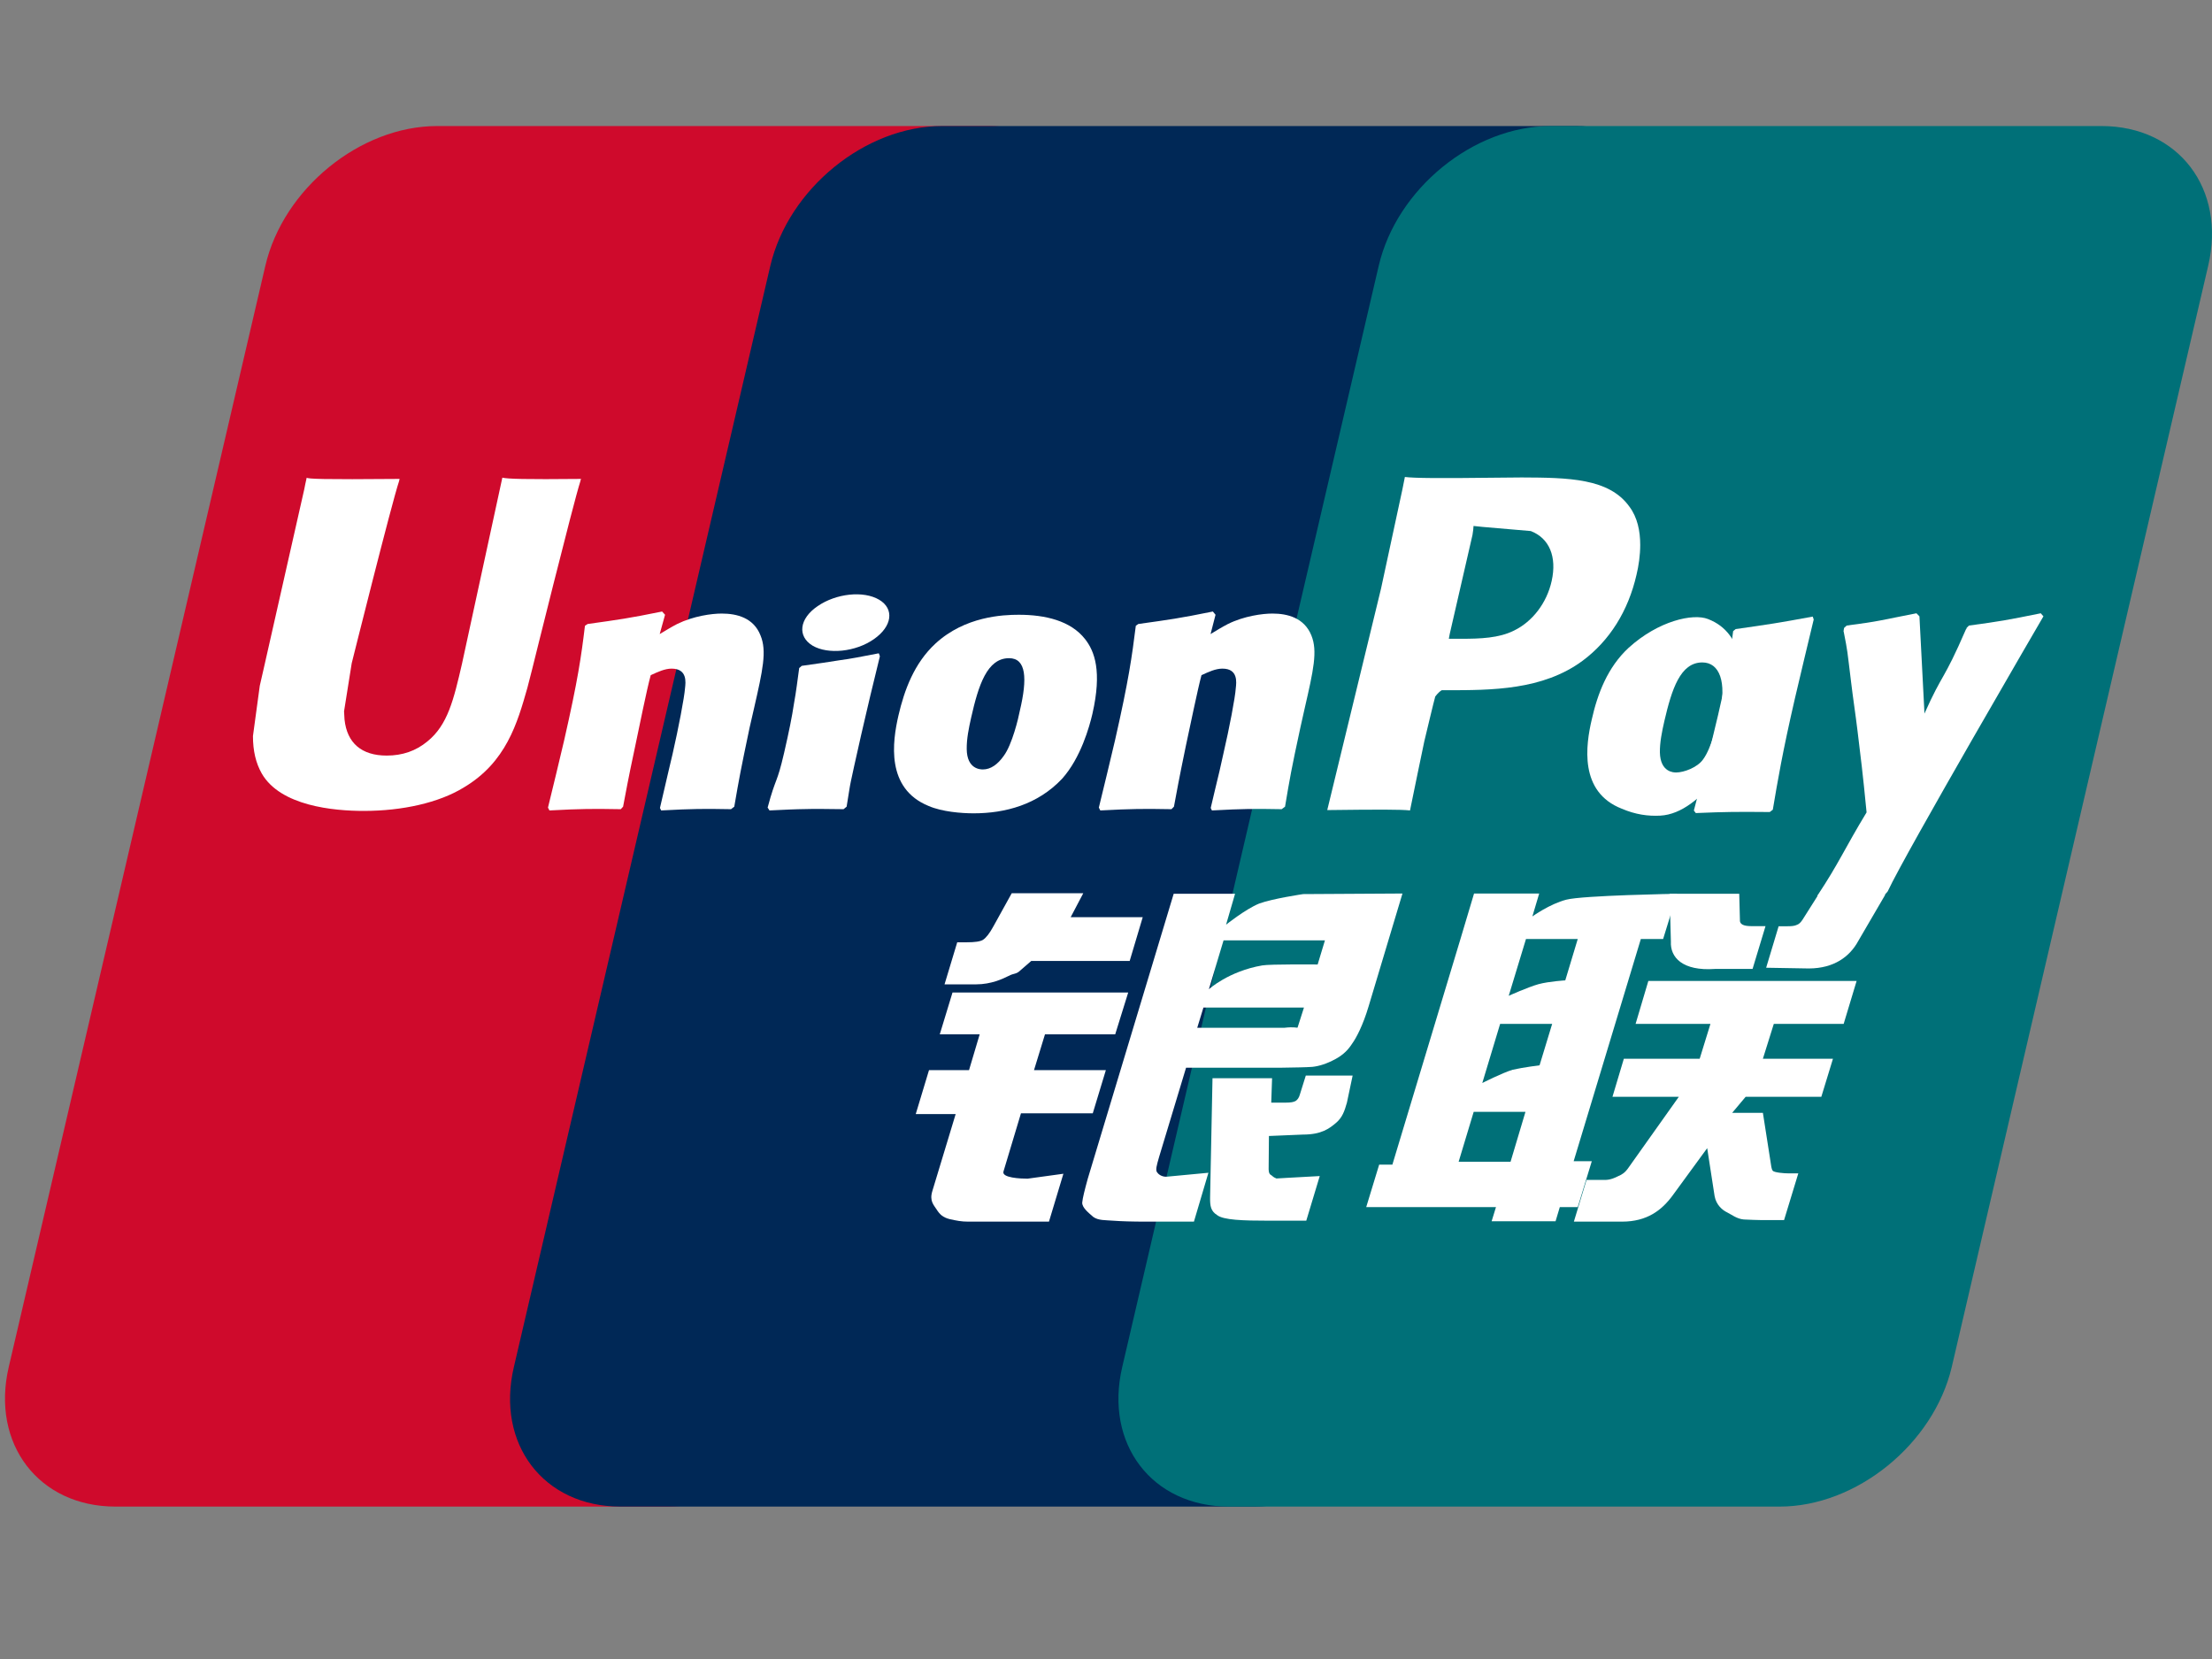 <?xml version="1.0" encoding="utf-8"?>
<!-- Generator: Adobe Illustrator 16.0.0, SVG Export Plug-In . SVG Version: 6.00 Build 0)  -->
<!DOCTYPE svg PUBLIC "-//W3C//DTD SVG 1.1//EN" "http://www.w3.org/Graphics/SVG/1.1/DTD/svg11.dtd">
<svg version="1.1" id="Layer_1" xmlns="http://www.w3.org/2000/svg" xmlns:xlink="http://www.w3.org/1999/xlink" x="0px" y="0px"
	 width="1201.89px" height="901.42px" viewBox="0 0 1201.89 901.42" enable-background="new 0 0 1201.89 901.42"
	 xml:space="preserve">
<rect x="0" y="0" width="1201.89" height="901.42" fill="#808080" stroke="none"/>
<g>
	<path fill="#CF0A2C" d="M237.555,68.484h299.312c41.777,0,67.77,34.059,58.022,75.974L455.536,742.747
		c-9.833,41.777-51.669,75.86-93.471,75.86H62.777c-41.717,0-67.765-34.083-58.021-75.86l139.412-598.289
		C153.917,102.543,195.718,68.484,237.555,68.484z"/>
	<path fill="#002856" d="M511.963,68.484h344.193c41.777,0,22.944,34.059,13.111,75.974L729.938,742.747
		c-9.772,41.777-6.724,75.86-48.591,75.86H337.156c-41.867,0-67.771-34.083-57.938-75.86l139.329-598.289
		C428.434,102.543,470.157,68.484,511.963,68.484z"/>
	<path fill="#007078" d="M842.507,68.484h299.312c41.837,0,67.824,34.059,57.992,75.974l-139.322,598.289
		c-9.834,41.777-51.695,75.86-93.531,75.86H667.789c-41.867,0-67.824-34.083-58.022-75.86l139.353-598.289
		C758.868,102.543,800.645,68.484,842.507,68.484z"/>
	<path fill-rule="evenodd" clip-rule="evenodd" fill="#FFFFFF" d="M792.55,631.233h28.212l8.096-27.102h-28.129L792.55,631.233z
		 M815.093,556.339l-9.689,32.117c0,0,10.743-5.471,16.472-7.209c5.813-1.312,14.646-2.42,14.646-2.42l6.843-22.488H815.093
		 M829.144,510.204l-9.377,30.86c0,0,10.546-4.759,16.214-6.327c5.813-1.535,14.508-2.05,14.508-2.05l6.782-22.483H829.144
		 M891.553,510.204l-36.505,120.742h9.856l-7.634,24.938h-9.749l-2.307,7.694h-34.742l2.367-7.694h-70.504l7.041-23.087h7.18
		l36.988-122.594l7.382-24.711h35.396l-3.703,12.452c0,0,9.432-6.777,18.377-9.091c8.924-2.36,60.246-3.217,60.246-3.217
		l-7.58,24.566H891.553"/>
	<path fill="#FFFFFF" d="M907.168,485.638h37.846l0.371,14.075c-0.258,2.396,1.792,3.505,6.213,3.505h7.695l-7.041,23.256h-20.434
		c-17.67,1.252-24.394-6.328-23.938-14.872L907.168,485.638z"/>
	<path fill="#FFFFFF" d="M912.182,595.952h-36.047l6.183-20.691h41.208l5.842-18.922h-40.668l6.928-23.34h113.166l-7.041,23.34
		h-37.96l-5.926,18.922h38.075l-6.328,20.691h-41.124l-7.323,8.719h16.7l4.075,26.078c0.455,2.594,0.455,4.303,1.313,5.416
		c0.851,0.911,5.865,1.396,8.777,1.396h5.07l-7.725,25.359h-12.853c-1.966,0-4.927-0.139-9.03-0.313
		c-3.822-0.342-6.525-2.595-9.149-3.907c-2.368-1.108-5.872-3.96-6.724-8.833l-4.021-26.017l-18.719,25.622
		c-5.932,8.119-13.967,14.303-27.558,14.303h-26.161l6.867-22.655h10c2.906,0,5.417-1.14,7.322-2.109
		c1.912-0.798,3.619-1.792,5.53-4.614L912.182,595.952z"/>
	<path fill="#FFFFFF" d="M517.548,539.272h95.465l-7.07,22.74h-38.157l-5.956,19.434h39.044l-7.124,23.482h-39.015l-9.492,31.578
		c-1.138,3.475,9.294,3.931,13.057,3.931l19.492-2.679l-7.838,26.018h-43.976c-3.559,0-6.184-0.516-10-1.365
		c-3.703-0.941-5.357-2.595-6.981-5.105c-1.594-2.564-4.105-4.674-2.397-10.199l12.656-41.776H497.57l7.209-23.884h21.745
		l5.782-19.434h-21.686L517.548,539.272z"/>
	<path fill="#FFFFFF" d="M581.754,498.347h39.152l-7.096,23.795H560.32l-5.782,5.016c-2.511,2.426-3.362,1.426-6.616,3.163
		c-3.02,1.511-9.341,4.53-17.581,4.53h-17.125l6.896-22.854h5.159c4.327,0,7.322-0.396,8.833-1.337
		c1.708-1.114,3.619-3.535,5.729-7.442l9.887-17.868h38.87L581.754,498.347z"/>
	<path fill-rule="evenodd" clip-rule="evenodd" fill="#FFFFFF" d="M656.84,537.505c0,0,10.691-9.779,28.984-12.942
		c4.166-0.767,30.123-0.51,30.123-0.51l3.961-13.11h-55.086L656.84,537.505z M708.511,547.446h-54.63l-3.361,11.002h47.301
		c5.563-0.654,6.729,0.143,7.215-0.115L708.511,547.446 M637.721,485.638h33.346l-4.879,16.783c0,0,10.547-8.436,17.93-11.457
		c7.322-2.708,23.938-5.158,23.938-5.158l53.971-0.313l-18.377,61.246c-3.11,10.456-6.729,17.239-8.977,20.344
		c-2.025,3.109-4.416,5.813-9.09,8.377c-4.536,2.456-8.694,3.821-12.512,4.219c-3.564,0.257-9.035,0.34-16.615,0.455h-52.006
		l-14.621,48.392c-1.396,4.817-2.055,7.124-1.139,8.437c0.737,1.109,2.505,2.421,4.957,2.421l22.943-2.163l-7.868,26.557H623.1
		c-8.174,0-14.105-0.197-18.264-0.516c-3.962-0.34-8.096,0-10.888-2.108c-2.368-2.103-6.011-4.901-5.927-7.718
		c0.258-2.625,1.367-6.986,3.02-12.997L637.721,485.638"/>
	<path fill="#FFFFFF" d="M734.953,584.411l-3.104,14.705c-1.312,4.614-2.45,8.035-5.926,11c-3.65,3.105-7.922,6.353-17.928,6.353
		l-18.522,0.773l-0.144,16.61c-0.198,4.674,1.055,4.219,1.797,4.961c0.852,0.856,1.625,1.168,2.422,1.511l5.872-0.343l17.665-0.97
		l-7.322,24.249h-20.29c-14.195,0-24.735-0.34-28.157-3.043c-3.421-2.169-3.876-4.878-3.816-9.552l1.313-64.805h32.369
		l-0.455,13.255h7.783c2.679,0,4.471-0.258,5.585-0.971c0.994-0.737,1.708-1.738,2.163-3.361l3.248-10.373H734.953z"/>
	<path fill="#FFFFFF" d="M272.95,259.537c-1.115,5.297-21.889,101.111-21.943,101.195c-4.477,19.378-7.724,33.196-18.779,42.119
		c-6.274,5.189-13.596,7.693-22.087,7.693c-13.65,0-21.602-6.783-22.944-19.636l-0.251-4.417c0,0,4.158-25.958,4.158-26.102
		c0,0,21.799-87.317,25.706-98.858c0.198-0.659,0.258-1,0.312-1.312c-42.43,0.371-49.956,0-50.472-0.683
		c-0.281,0.94-1.336,6.352-1.336,6.352l-22.254,98.402l-1.912,8.354l-3.703,27.3c0,8.095,1.594,14.705,4.757,20.289
		c10.145,17.725,39.069,20.379,55.427,20.379c21.086,0,40.866-4.476,54.235-12.656c23.195-13.709,29.265-35.138,34.676-54.174
		l2.51-9.773c0,0,22.458-90.678,26.276-102.477c0.144-0.659,0.198-1,0.395-1.312C284.946,260.532,275.856,260.22,272.95,259.537z"/>
	<path fill="#FFFFFF" d="M397.203,439.672c-15.022-0.257-20.379-0.257-37.96,0.683l-0.659-1.342
		c1.51-6.723,3.164-13.309,4.674-20.091l2.169-9.174c3.248-14.219,6.411-30.775,6.783-35.851c0.342-3.02,1.396-10.6-7.298-10.6
		c-3.649,0-7.466,1.768-11.343,3.559c-2.109,7.58-6.381,28.87-8.431,38.559c-4.362,20.434-4.62,22.801-6.585,32.885l-1.252,1.372
		c-15.507-0.257-20.918-0.257-38.757,0.683l-0.803-1.54c2.966-12.11,5.932-24.364,8.778-36.504
		c7.496-32.944,9.294-45.54,11.313-62.3l1.457-0.964c17.413-2.451,21.631-2.966,40.464-6.783l1.6,1.768l-2.906,10.486
		c3.218-1.911,6.268-3.823,9.486-5.471c8.892-4.362,18.779-5.674,24.196-5.674c8.293,0,17.329,2.307,21.086,11.858
		c3.565,8.521,1.198,18.978-3.506,39.608l-2.421,10.546c-4.817,22.944-5.614,27.156-8.323,42.916L397.203,439.672z"/>
	<path fill="#FFFFFF" d="M458.358,439.672c-9.09-0.06-14.962-0.257-20.637-0.06c-5.668,0.06-11.199,0.342-19.63,0.743l-0.456-0.743
		l-0.545-0.797c2.307-8.694,3.565-11.714,4.704-14.818c1.168-3.104,2.223-6.184,4.272-15.016
		c2.655-11.547,4.279-19.583,5.333-26.647c1.252-6.843,1.905-12.655,2.846-19.379l0.659-0.515l0.708-0.653
		c9.036-1.253,14.764-2.109,20.636-3.05c5.927-0.767,11.883-1.965,21.23-3.763l0.341,0.797l0.258,0.857
		c-1.713,7.125-3.505,14.249-5.219,21.487c-1.648,7.269-3.416,14.363-5.015,21.488c-3.362,15.16-4.728,20.829-5.525,24.934
		c-0.797,3.823-1,5.932-2.307,13.764l-0.857,0.713L458.358,439.672z"/>
	<path fill="#FFFFFF" d="M554.136,386.15c-0.737,3.907-4.159,18.408-8.779,24.591c-3.217,4.56-7.035,7.329-11.253,7.329
		c-1.252,0-8.719,0-8.833-11.085c-0.06-5.471,1.049-11.062,2.421-17.131c3.961-17.521,8.635-32.231,20.577-32.231
		C557.612,357.622,558.301,368.569,554.136,386.15z M593.576,387.804c5.273-23.142,1.169-33.939-3.984-40.524
		c-7.838-10.031-21.691-13.249-36.055-13.249c-8.634,0-29.205,0.851-45.282,15.67c-11.541,10.689-16.868,25.197-20.092,39.098
		c-3.248,14.166-6.98,39.674,16.473,49.159c7.239,3.11,17.67,3.961,24.394,3.961c17.185,0,34.796-4.728,48.051-18.779
		C587.277,411.743,591.953,394.785,593.576,387.804"/>
	<path fill="#FFFFFF" d="M961.6,441.212c-18.18-0.144-23.399-0.144-40.183,0.569l-1.056-1.372
		c4.531-17.27,9.091-34.479,13.165-51.952c5.273-22.657,6.472-32.286,8.18-45.541l1.372-1.108
		c18.066-2.565,23.082-3.308,41.861-6.784l0.539,1.57c-3.445,14.249-6.807,28.409-10.174,42.718
		c-6.893,29.864-9.402,45.024-12.051,60.64L961.6,441.212z"/>
	<path fill="#FFFFFF" d="M934.329,388.146c-0.917,3.763-4.361,18.384-8.981,24.508c-3.074,4.363-10.396,7.071-14.615,7.071
		c-1.198,0-8.58,0-8.838-10.888c-0.055-5.417,1.055-11.001,2.45-17.125c4.021-17.215,8.634-31.776,20.607-31.776
		C934.329,359.935,938.345,370.535,934.329,388.146z M970.234,389.854c5.273-22.998-16.018-2.049-19.379-9.629
		c-5.189-11.858-1.965-35.851-22.854-43.886c-8.036-3.164-26.904,0.911-43.12,15.676c-11.396,10.54-16.866,24.986-19.978,38.841
		c-3.277,13.961-7.041,39.47,16.305,48.56c7.436,3.164,14.106,4.104,20.889,3.763c23.453-1.258,41.322-36.708,54.57-50.699
		C966.873,381.363,968.664,396.636,970.234,389.854"/>
	<path fill="#FFFFFF" d="M696.4,439.672c-15.105-0.257-20.265-0.257-37.906,0.683l-0.652-1.342
		c1.51-6.723,3.217-13.309,4.787-20.091l2.05-9.174c3.308-14.219,6.472-30.775,6.782-35.851c0.342-3.02,1.397-10.6-7.237-10.6
		c-3.763,0-7.521,1.768-11.397,3.559c-2.057,7.58-6.412,28.87-8.521,38.559c-4.219,20.434-4.529,22.801-6.441,32.885l-1.342,1.372
		c-15.472-0.257-20.799-0.257-38.668,0.683l-0.797-1.54c2.961-12.11,5.927-24.364,8.773-36.504c7.496-32.944,9.21-45.54,11.313-62.3
		l1.344-0.964c17.382-2.451,21.685-2.966,40.523-6.783l1.451,1.768l-2.703,10.486c3.104-1.911,6.268-3.823,9.432-5.471
		c8.832-4.362,18.779-5.674,24.195-5.674c8.18,0,17.27,2.307,21.141,11.858c3.506,8.521,1.114,18.978-3.619,39.608l-2.361,10.546
		c-4.961,22.944-5.674,27.156-8.322,42.916L696.4,439.672z"/>
	<path fill="#FFFFFF" d="M826.832,259.423c-0.085,0-12.537,0.114-12.537,0.114c-32.549,0.396-45.6,0.282-50.957-0.372
		c-0.455,2.367-1.313,6.585-1.313,6.585s-11.654,54.031-11.654,54.114c0,0-27.898,114.875-29.211,120.292
		c28.414-0.348,40.068-0.348,44.971,0.198c1.114-5.417,7.693-37.504,7.754-37.504c0,0,5.615-23.537,5.956-24.394
		c0,0,1.768-2.451,3.535-3.422h2.589c24.508,0,52.179,0,73.871-15.957c14.758-10.942,24.85-27.102,29.349-46.738
		c1.169-4.812,2.026-10.541,2.026-16.269c0-7.526-1.511-14.962-5.873-20.774C874.283,259.819,852.256,259.537,826.832,259.423z
		 M843.105,315.647c-2.648,11.996-10.432,22.086-20.434,26.958c-8.238,4.134-18.323,4.476-28.725,4.476h-6.725l0.51-2.708
		c0,0,12.397-53.917,12.344-53.719l0.396-2.763l0.173-2.109l4.957,0.516c0,0,25.563,2.193,26.16,2.247
		C841.853,292.452,846.012,302.513,843.105,315.647"/>
	<path fill="#FFFFFF" d="M1110.301,334.882l-1.451-1.654c-18.581,3.763-21.943,4.362-39.014,6.669l-1.26,1.258
		c-0.054,0.197-0.113,0.509-0.197,0.797l-0.054-0.288c-12.709,29.325-12.344,22.998-22.687,46.079
		c-0.059-1.054-0.059-1.708-0.113-2.816l-2.596-50.046l-1.623-1.654c-19.463,3.763-19.918,4.362-37.9,6.669l-1.396,1.258
		c-0.204,0.593-0.204,1.252-0.318,1.965l0.114,0.257c2.253,11.481,1.713,8.917,3.967,27.042c1.048,8.893,2.45,17.838,3.5,26.617
		c1.768,14.705,2.768,21.943,4.932,44.372c-12.141,20.032-15.018,27.612-26.702,45.199l0.743,1.647
		c17.527-0.652,21.603-0.652,34.594-0.652l2.821-3.219C1035.494,463.209,1110.301,334.882,1110.301,334.882z"/>
	<path fill="#FFFFFF" d="M474.831,347.28c9.971-6.927,11.223-16.473,2.846-21.428c-8.491-5.016-23.393-3.422-33.424,3.505
		c-10.007,6.783-11.146,16.413-2.685,21.488C449.921,355.716,464.884,354.26,474.831,347.28z"/>
	<path fill="#FFFFFF" d="M1024.35,486.152l-14.615,25.048c-4.619,8.574-13.195,14.961-26.846,15.016l-23.254-0.395l6.783-22.543
		h4.559c2.361,0,4.075-0.115,5.382-0.773c1.198-0.396,2.055-1.336,2.995-2.702l8.635-13.65H1024.35z"/>
</g>
</svg>
